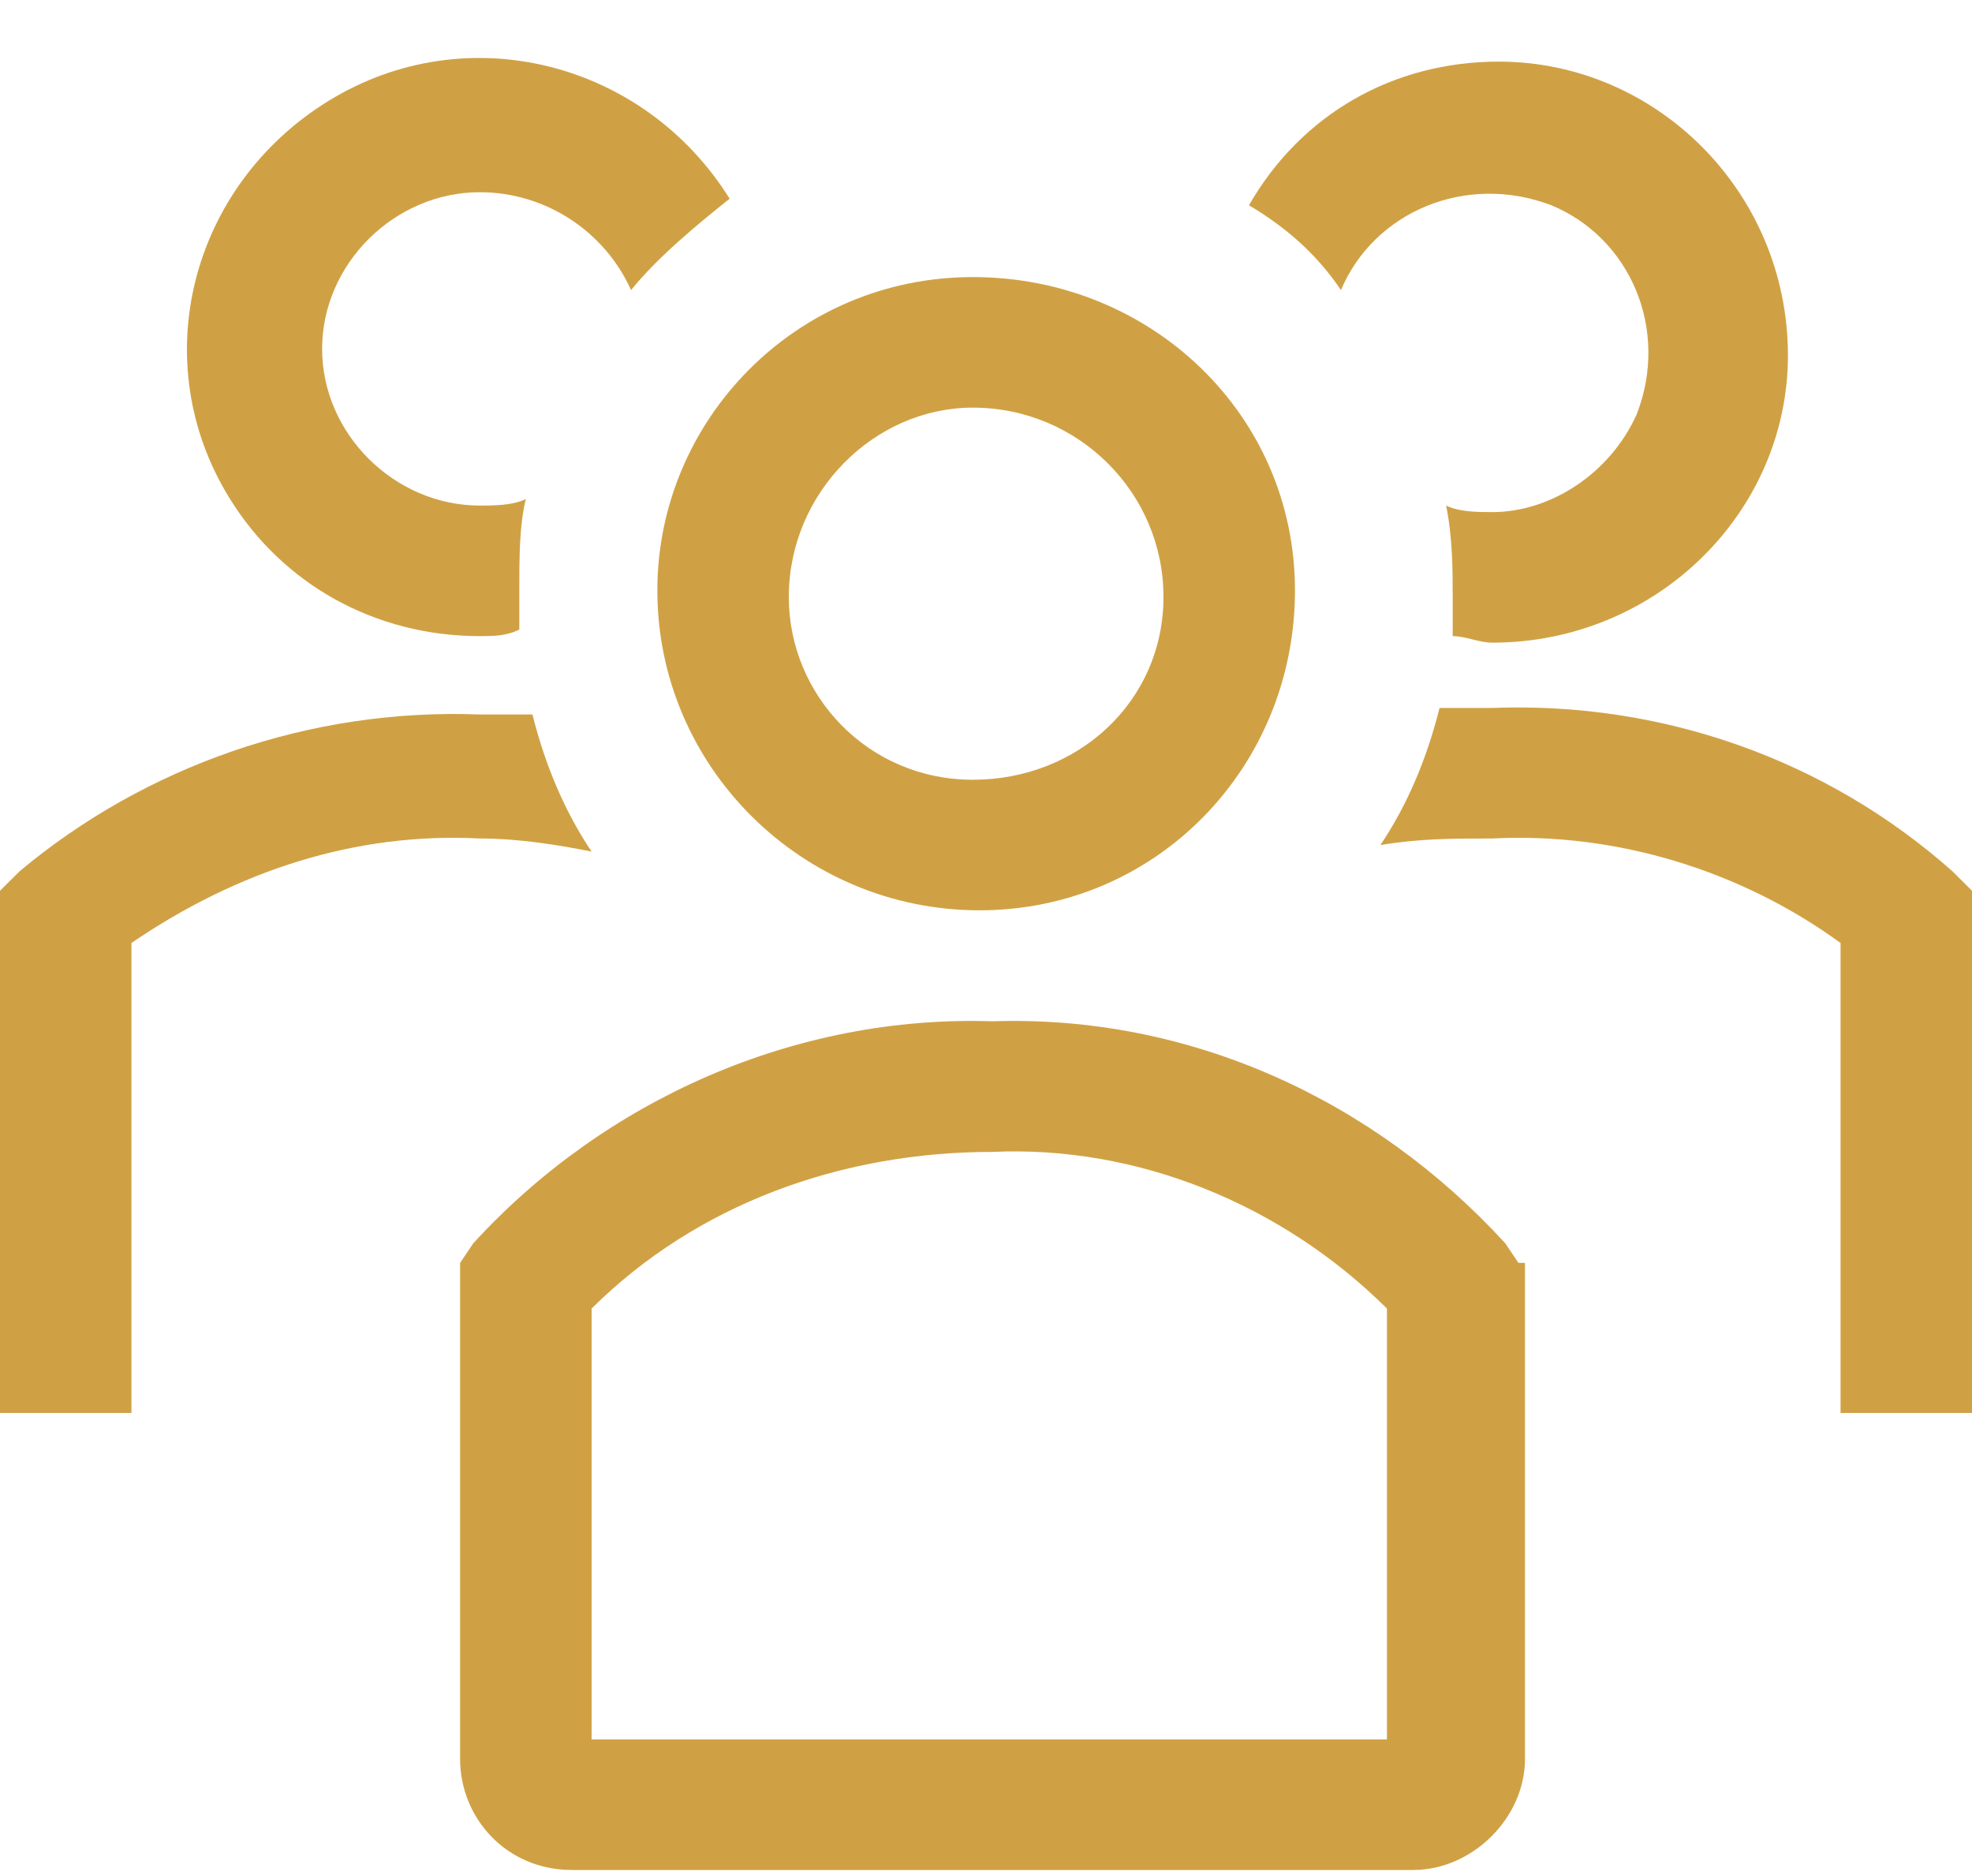 <svg width="41" height="39" viewBox="0 0 41 39" fill="none" xmlns="http://www.w3.org/2000/svg">
<g id="clarity:users-line" clip-path="url(#clip0_92_132)">
<path id="Vector" d="M20.364 18.924C24.054 18.924 26.924 15.939 26.924 12.274C26.924 8.61 23.917 5.76 20.227 5.76C16.537 5.76 13.667 8.746 13.667 12.274C13.667 15.939 16.674 18.924 20.364 18.924ZM20.227 8.474C20.364 8.474 20.364 8.474 20.227 8.474C22.414 8.474 24.19 10.239 24.19 12.41C24.19 14.581 22.414 16.21 20.227 16.21C18.04 16.21 16.4 14.446 16.4 12.41C16.4 10.239 18.177 8.474 20.227 8.474Z" fill="#D0A144"/>
<path id="Vector_2" d="M40.59 18.11C37.993 15.803 34.577 14.581 31.023 14.717H29.93C29.657 15.803 29.247 16.753 28.7 17.567C29.52 17.431 30.203 17.431 31.023 17.431C33.62 17.296 36.217 18.11 38.267 19.603V29.374H41V18.517L40.59 18.11Z" fill="#D0A144"/>
<path id="Vector_3" d="M27.88 6.031C28.564 4.403 30.477 3.589 32.254 4.267C33.894 4.946 34.714 6.846 34.03 8.61C33.483 9.831 32.254 10.646 31.023 10.646C30.75 10.646 30.34 10.646 30.067 10.51C30.203 11.189 30.203 11.867 30.203 12.41V13.224C30.477 13.224 30.75 13.36 31.023 13.36C34.44 13.36 37.173 10.646 37.173 7.389C37.173 3.996 34.44 1.281 31.16 1.281C28.974 1.281 27.06 2.367 25.967 4.267C26.65 4.674 27.334 5.217 27.88 6.031Z" fill="#D0A144"/>
<path id="Vector_4" d="M12.3 17.703C11.753 16.889 11.343 15.938 11.07 14.853H9.977C6.423 14.717 3.007 15.938 0.41 18.11L0 18.517V29.374H2.733V19.603C4.92 18.11 7.38 17.296 9.977 17.431C10.797 17.431 11.617 17.567 12.3 17.703Z" fill="#D0A144"/>
<path id="Vector_5" d="M9.977 13.224C10.25 13.224 10.523 13.224 10.797 13.088V12.274C10.797 11.596 10.797 10.917 10.933 10.374C10.66 10.51 10.25 10.51 9.977 10.51C8.2 10.51 6.697 9.017 6.697 7.253C6.697 5.488 8.2 3.996 9.977 3.996C11.343 3.996 12.573 4.81 13.12 6.031C13.667 5.353 14.487 4.674 15.17 4.131C13.393 1.281 9.703 0.331 6.833 2.096C3.963 3.86 3.007 7.524 4.783 10.374C5.877 12.139 7.79 13.224 9.977 13.224Z" fill="#D0A144"/>
<path id="Vector_6" d="M31.57 26.253L31.296 25.846C28.563 22.86 24.736 21.096 20.636 21.231C16.536 21.096 12.573 22.86 9.84 25.846L9.566 26.253V36.567C9.566 37.789 10.523 38.874 11.89 38.874H29.383C30.613 38.874 31.706 37.789 31.706 36.567V26.253H31.57ZM28.836 36.16H12.3V27.203C14.486 25.031 17.493 23.946 20.636 23.946C23.643 23.81 26.65 25.031 28.836 27.203V36.16Z" fill="#D0A144"/>
</g>
<defs>
<clipPath id="clip0_92_132">
<rect width="41" height="38" fill="white" transform="translate(0 0.874)"/>
</clipPath>
</defs>
</svg>
